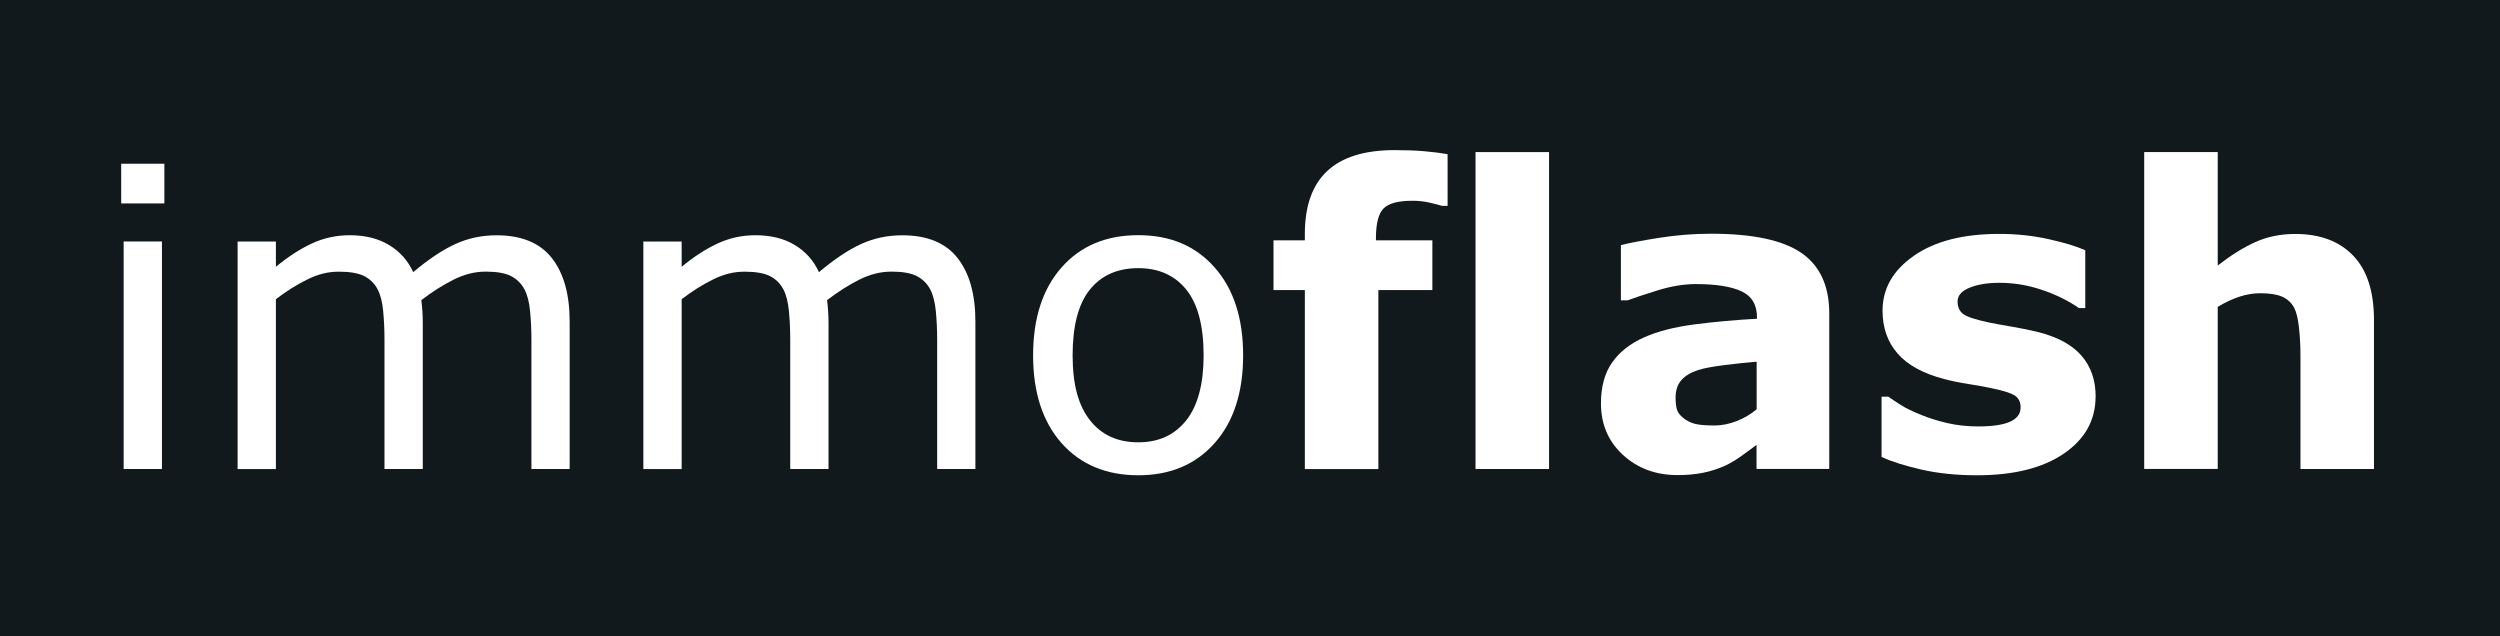 <?xml version="1.0" encoding="UTF-8"?>
<svg xmlns="http://www.w3.org/2000/svg" id="Layer_1" data-name="Layer 1" viewBox="0 0 431.49 109.79">
  <defs>
    <style>
      .cls-1 {
        fill: #fff;
      }

      .cls-1, .cls-2 {
        stroke-width: 0px;
      }

      .cls-2 {
        fill: #11191c;
      }
    </style>
  </defs>
  <rect class="cls-2" width="431.49" height="109.79"></rect>
  <g>
    <path class="cls-1" d="m28.37,35.11h-7.45v-6.85h7.45v6.85Zm-.42,45.84h-6.61v-39.27h6.61v39.27Z"></path>
    <path class="cls-1" d="m98.33,80.95h-6.61v-22.36c0-1.69-.08-3.32-.23-4.89-.15-1.57-.48-2.82-.97-3.76-.54-1.01-1.31-1.77-2.32-2.29-1.01-.52-2.46-.77-4.36-.77s-3.7.46-5.56,1.39c-1.85.93-3.7,2.1-5.56,3.53.07.54.13,1.17.18,1.88.05.72.07,1.42.07,2.13v25.14h-6.61v-22.36c0-1.74-.08-3.38-.23-4.94-.15-1.56-.47-2.81-.97-3.74-.54-1.01-1.31-1.76-2.32-2.27-1.01-.5-2.46-.75-4.36-.75s-3.62.44-5.43,1.34c-1.82.89-3.63,2.03-5.43,3.41v29.32h-6.61v-39.27h6.61v4.36c2.06-1.71,4.12-3.05,6.17-4.01,2.05-.96,4.24-1.44,6.56-1.44,2.67,0,4.94.56,6.8,1.69,1.86,1.12,3.25,2.68,4.17,4.68,2.67-2.25,5.11-3.87,7.31-4.87,2.2-1,4.56-1.49,7.07-1.49,4.31,0,7.49,1.31,9.54,3.92,2.05,2.61,3.08,6.26,3.08,10.95v25.49Z"></path>
    <path class="cls-1" d="m168.36,80.95h-6.61v-22.36c0-1.69-.08-3.32-.23-4.89-.15-1.57-.48-2.82-.97-3.76-.54-1.01-1.31-1.77-2.32-2.29-1.01-.52-2.46-.77-4.36-.77s-3.7.46-5.56,1.39c-1.85.93-3.7,2.1-5.56,3.53.07.54.13,1.17.18,1.88.05.72.07,1.42.07,2.13v25.14h-6.61v-22.36c0-1.74-.08-3.38-.23-4.94-.15-1.56-.47-2.81-.97-3.74-.54-1.01-1.31-1.76-2.32-2.27-1.01-.5-2.46-.75-4.36-.75s-3.62.44-5.43,1.34c-1.82.89-3.63,2.03-5.43,3.41v29.32h-6.61v-39.27h6.61v4.36c2.06-1.71,4.12-3.05,6.17-4.01,2.05-.96,4.24-1.44,6.56-1.44,2.67,0,4.94.56,6.8,1.69,1.86,1.12,3.25,2.68,4.17,4.68,2.67-2.25,5.11-3.87,7.31-4.87,2.2-1,4.56-1.49,7.07-1.49,4.31,0,7.49,1.31,9.54,3.92,2.05,2.61,3.08,6.26,3.08,10.95v25.49Z"></path>
    <path class="cls-1" d="m214.56,61.33c0,6.4-1.64,11.45-4.92,15.15-3.28,3.7-7.68,5.55-13.18,5.55s-9.97-1.85-13.24-5.55c-3.27-3.7-4.91-8.75-4.91-15.15s1.64-11.45,4.91-15.17c3.27-3.71,7.68-5.57,13.24-5.57s9.9,1.86,13.18,5.57c3.28,3.71,4.92,8.77,4.92,15.17m-6.82,0c0-5.08-1-8.87-2.99-11.34-1.99-2.47-4.76-3.71-8.3-3.71s-6.37,1.24-8.35,3.71c-1.98,2.47-2.97,6.25-2.97,11.34s1,8.65,2.99,11.2c1.99,2.54,4.77,3.81,8.33,3.81s6.27-1.26,8.28-3.78c2-2.52,3.01-6.26,3.01-11.23"></path>
    <path class="cls-1" d="m249.85,35.53h-.95c-.56-.16-1.29-.35-2.19-.56-.9-.21-1.86-.32-2.89-.32-2.48,0-4.16.44-5.03,1.34-.88.89-1.31,2.61-1.31,5.17v.32h9.74v8.58h-9.32v30.9h-12.69v-30.9h-5.41v-8.58h5.41v-1.09c0-4.83,1.28-8.45,3.85-10.86,2.57-2.41,6.45-3.62,11.65-3.62,1.87,0,3.57.06,5.1.19,1.52.13,2.87.3,4.04.51v8.93Z"></path>
    <rect class="cls-1" x="254.67" y="26.25" width="12.69" height="54.7"></rect>
    <path class="cls-1" d="m303.19,76.77c-.68.51-1.52,1.14-2.53,1.86-1.01.73-1.96,1.3-2.85,1.72-1.24.56-2.53.98-3.87,1.25-1.34.27-2.8.4-4.4.4-3.75,0-6.89-1.16-9.42-3.48-2.53-2.32-3.8-5.29-3.8-8.89,0-2.88.64-5.24,1.93-7.07,1.29-1.83,3.12-3.27,5.49-4.32,2.34-1.05,5.25-1.8,8.72-2.25,3.47-.45,7.07-.77,10.79-.98v-.21c0-2.18-.89-3.69-2.67-4.52-1.78-.83-4.41-1.25-7.88-1.25-2.09,0-4.31.37-6.68,1.11-2.37.74-4.07,1.31-5.1,1.7h-1.16v-9.53c1.34-.35,3.51-.77,6.52-1.25,3.01-.48,6.03-.72,9.05-.72,7.19,0,12.39,1.11,15.59,3.32,3.2,2.21,4.8,5.69,4.8,10.42v26.86h-12.55v-4.18Zm0-6.14v-8.2c-1.71.14-3.56.33-5.55.58s-3.5.53-4.54.86c-1.26.4-2.23.98-2.9,1.74-.67.76-1,1.76-1,3,0,.82.07,1.48.21,2,.14.51.49,1.01,1.05,1.47.54.47,1.18.81,1.93,1.03.75.22,1.92.33,3.52.33,1.26,0,2.55-.26,3.85-.77,1.3-.51,2.44-1.19,3.43-2.03"></path>
    <path class="cls-1" d="m361.69,68.43c0,4.08-1.83,7.37-5.48,9.86-3.66,2.5-8.66,3.74-15.01,3.74-3.52,0-6.7-.33-9.56-.98-2.86-.66-5.16-1.38-6.89-2.18v-10.41h1.16c.63.45,1.36.93,2.2,1.46.83.53,2.01,1.1,3.53,1.71,1.31.54,2.8,1,4.46,1.39,1.66.39,3.45.58,5.34.58,2.48,0,4.32-.28,5.52-.83,1.2-.55,1.79-1.37,1.79-2.44,0-.96-.35-1.66-1.05-2.09-.7-.43-2.04-.85-4.01-1.25-.94-.21-2.21-.44-3.81-.69-1.61-.25-3.07-.54-4.38-.9-3.59-.94-6.25-2.4-7.98-4.38s-2.6-4.45-2.6-7.4c0-3.8,1.8-6.96,5.4-9.47,3.6-2.52,8.51-3.78,14.75-3.78,2.95,0,5.78.3,8.49.9,2.71.6,4.82,1.24,6.35,1.92v9.98h-1.09c-1.87-1.29-4.01-2.34-6.42-3.15-2.4-.81-4.83-1.21-7.29-1.21-2.04,0-3.76.28-5.15.84-1.4.56-2.09,1.36-2.09,2.39,0,.94.32,1.65.95,2.14.63.49,2.12.98,4.46,1.48,1.29.26,2.68.51,4.17.76,1.49.25,2.98.56,4.48.93,3.33.87,5.79,2.23,7.38,4.1,1.59,1.86,2.39,4.19,2.39,6.98"></path>
    <path class="cls-1" d="m409.74,80.95h-12.69v-19.58c0-1.59-.08-3.18-.25-4.76-.16-1.58-.45-2.75-.84-3.5-.47-.87-1.16-1.5-2.06-1.9-.9-.4-2.16-.6-3.78-.6-1.15,0-2.32.19-3.5.56-1.18.37-2.47.97-3.85,1.79v27.98h-12.69V26.25h12.69v19.58c2.25-1.76,4.41-3.11,6.48-4.04,2.07-.94,4.37-1.41,6.9-1.41,4.26,0,7.59,1.24,9.99,3.73,2.4,2.49,3.6,6.2,3.6,11.14v25.7Z"></path>
  </g>
</svg>
